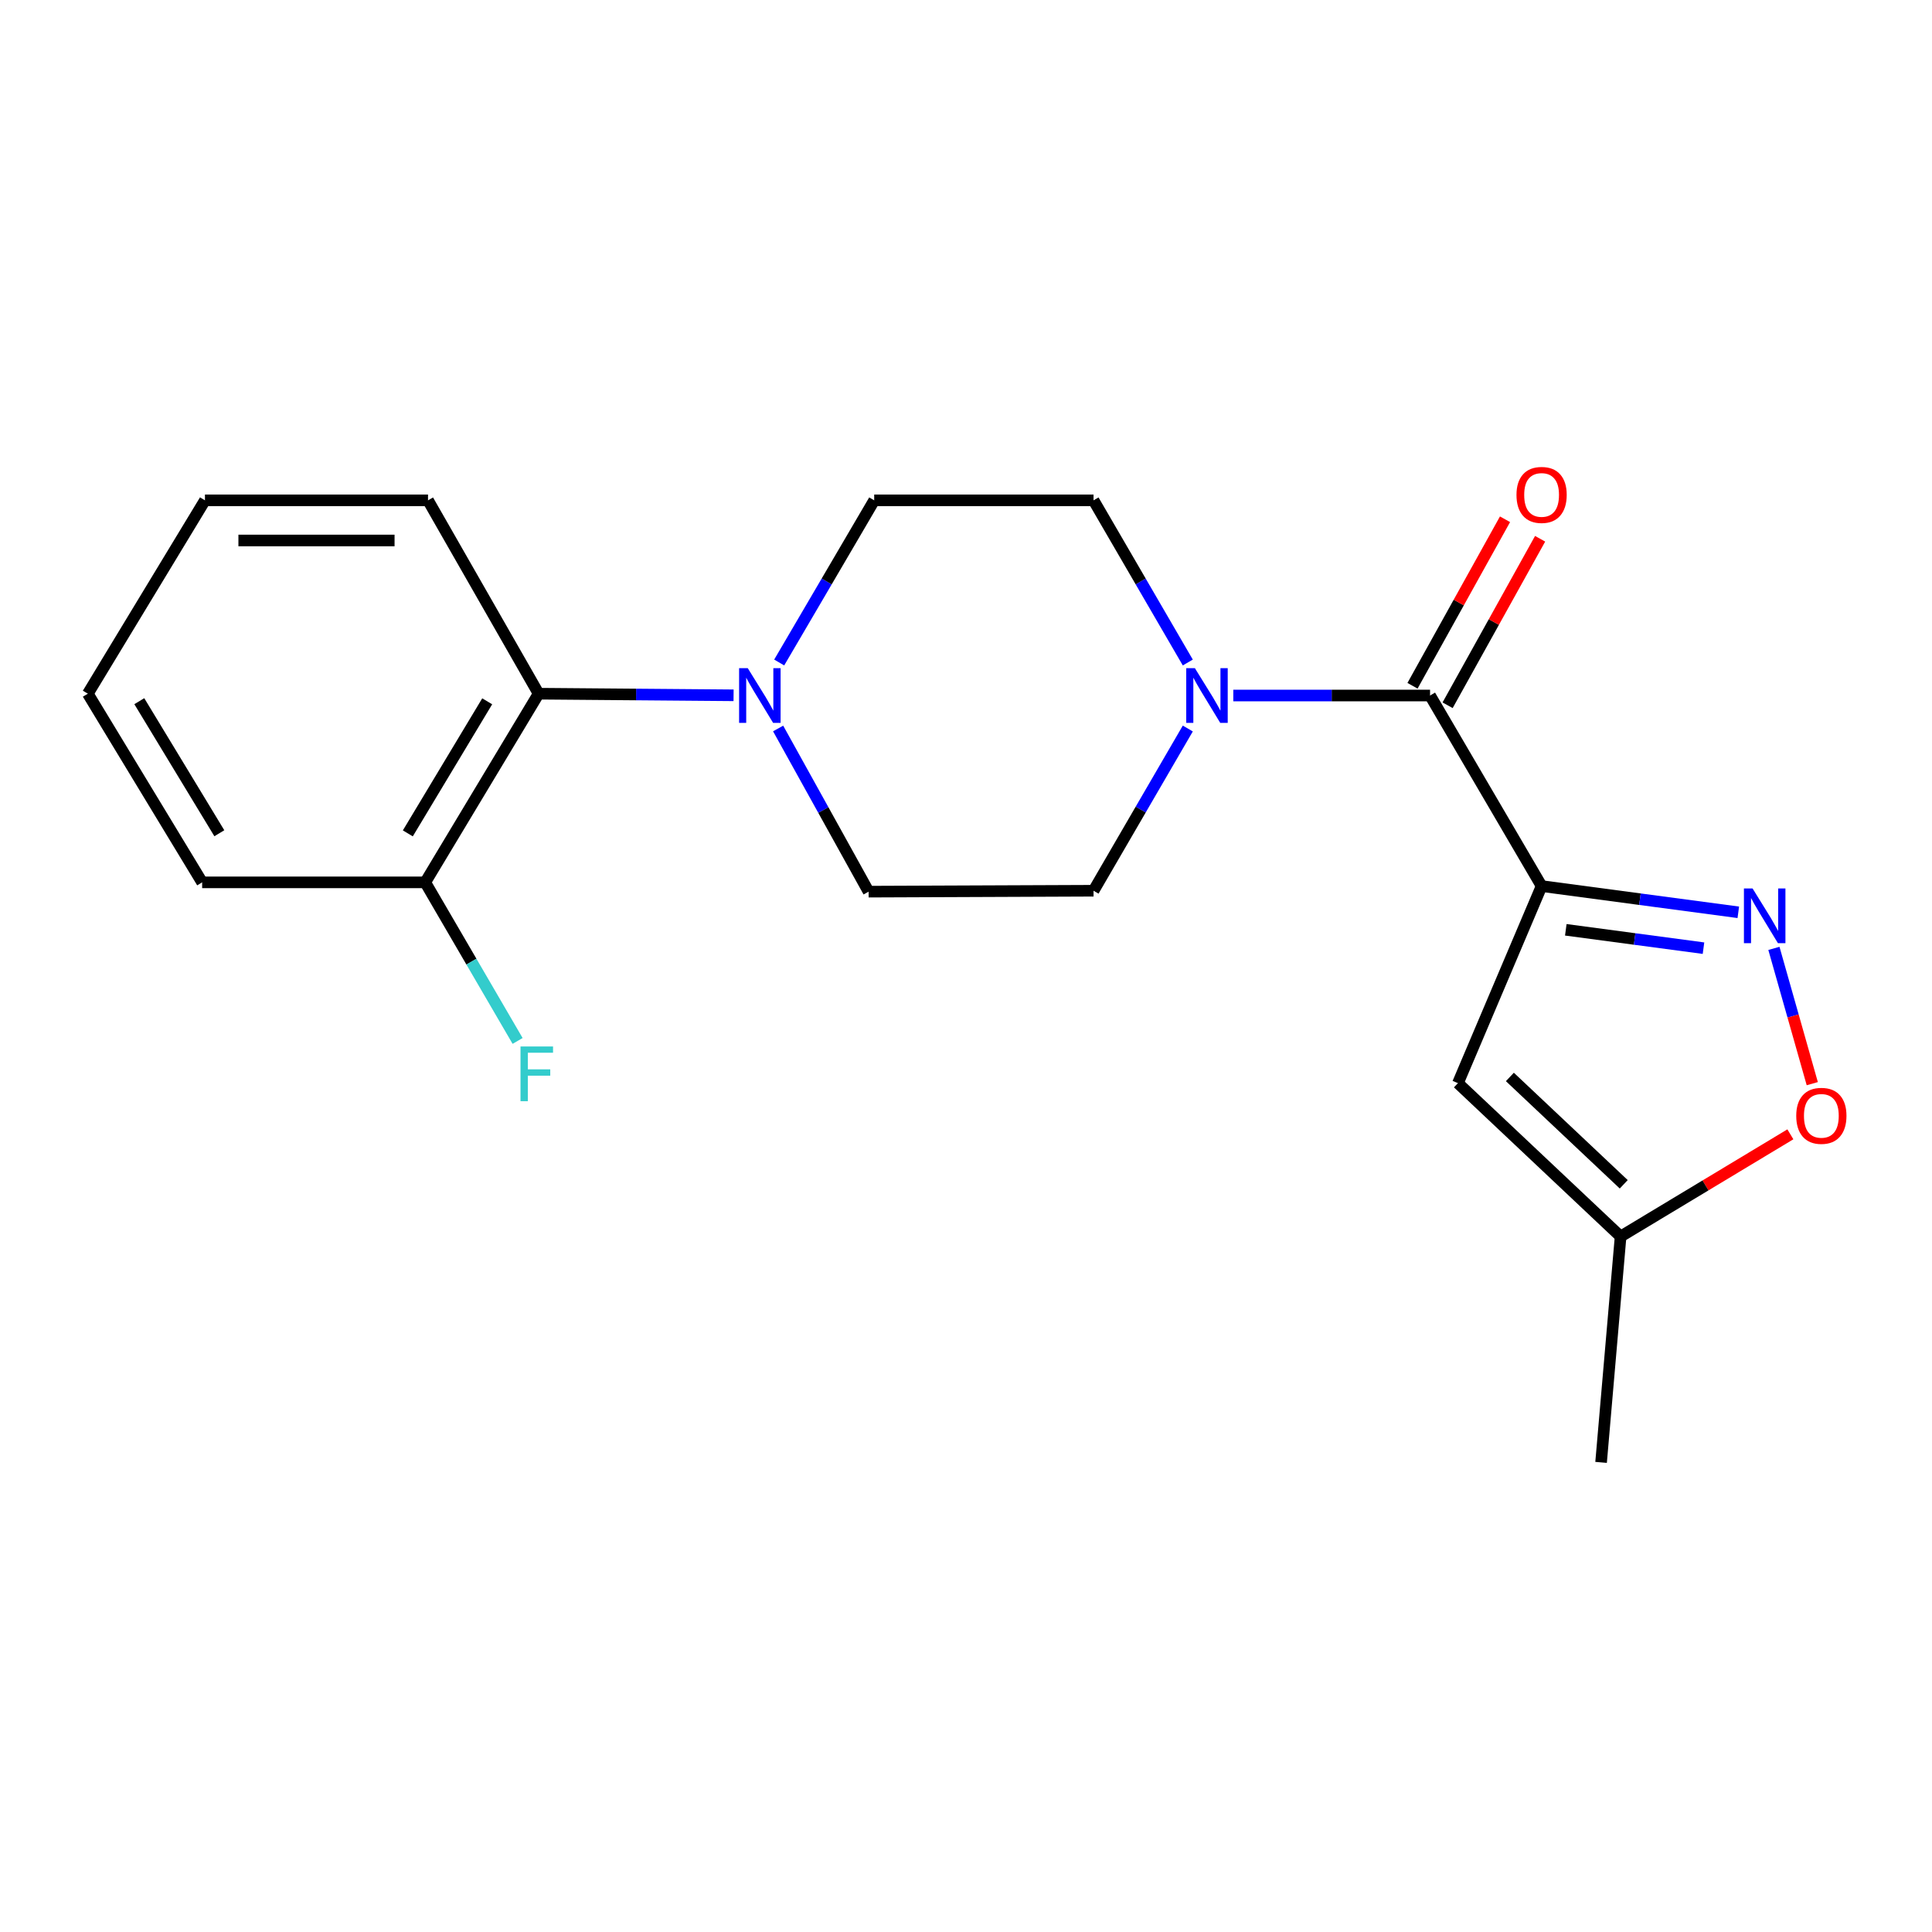<?xml version='1.0' encoding='iso-8859-1'?>
<svg version='1.1' baseProfile='full'
              xmlns='http://www.w3.org/2000/svg'
                      xmlns:rdkit='http://www.rdkit.org/xml'
                      xmlns:xlink='http://www.w3.org/1999/xlink'
                  xml:space='preserve'
width='1000px' height='1000px' viewBox='0 0 1000 1000'>
<!-- END OF HEADER -->
<rect style='opacity:1.0;fill:#FFFFFF;stroke:none' width='1000' height='1000' x='0' y='0'> </rect>
<path class='bond-0' d='M 797.928,458.633 L 848.835,465.423' style='fill:none;fill-rule:evenodd;stroke:#000000;stroke-width:6px;stroke-linecap:butt;stroke-linejoin:miter;stroke-opacity:1' />
<path class='bond-0' d='M 848.835,465.423 L 899.743,472.213' style='fill:none;fill-rule:evenodd;stroke:#0000FF;stroke-width:6px;stroke-linecap:butt;stroke-linejoin:miter;stroke-opacity:1' />
<path class='bond-0' d='M 810.453,481.268 L 846.088,486.021' style='fill:none;fill-rule:evenodd;stroke:#000000;stroke-width:6px;stroke-linecap:butt;stroke-linejoin:miter;stroke-opacity:1' />
<path class='bond-0' d='M 846.088,486.021 L 881.723,490.773' style='fill:none;fill-rule:evenodd;stroke:#0000FF;stroke-width:6px;stroke-linecap:butt;stroke-linejoin:miter;stroke-opacity:1' />
<path class='bond-1' d='M 797.928,458.633 L 740.195,359.998' style='fill:none;fill-rule:evenodd;stroke:#000000;stroke-width:6px;stroke-linecap:butt;stroke-linejoin:miter;stroke-opacity:1' />
<path class='bond-2' d='M 797.928,458.633 L 754.625,560.64' style='fill:none;fill-rule:evenodd;stroke:#000000;stroke-width:6px;stroke-linecap:butt;stroke-linejoin:miter;stroke-opacity:1' />
<path class='bond-5' d='M 918.173,490.882 L 928.102,525.891' style='fill:none;fill-rule:evenodd;stroke:#0000FF;stroke-width:6px;stroke-linecap:butt;stroke-linejoin:miter;stroke-opacity:1' />
<path class='bond-5' d='M 928.102,525.891 L 938.03,560.901' style='fill:none;fill-rule:evenodd;stroke:#FF0000;stroke-width:6px;stroke-linecap:butt;stroke-linejoin:miter;stroke-opacity:1' />
<path class='bond-3' d='M 740.195,359.998 L 689.275,359.998' style='fill:none;fill-rule:evenodd;stroke:#000000;stroke-width:6px;stroke-linecap:butt;stroke-linejoin:miter;stroke-opacity:1' />
<path class='bond-3' d='M 689.275,359.998 L 638.355,359.998' style='fill:none;fill-rule:evenodd;stroke:#0000FF;stroke-width:6px;stroke-linecap:butt;stroke-linejoin:miter;stroke-opacity:1' />
<path class='bond-10' d='M 749.277,365.045 L 773.218,321.955' style='fill:none;fill-rule:evenodd;stroke:#000000;stroke-width:6px;stroke-linecap:butt;stroke-linejoin:miter;stroke-opacity:1' />
<path class='bond-10' d='M 773.218,321.955 L 797.159,278.865' style='fill:none;fill-rule:evenodd;stroke:#FF0000;stroke-width:6px;stroke-linecap:butt;stroke-linejoin:miter;stroke-opacity:1' />
<path class='bond-10' d='M 731.113,354.952 L 755.053,311.863' style='fill:none;fill-rule:evenodd;stroke:#000000;stroke-width:6px;stroke-linecap:butt;stroke-linejoin:miter;stroke-opacity:1' />
<path class='bond-10' d='M 755.053,311.863 L 778.994,268.773' style='fill:none;fill-rule:evenodd;stroke:#FF0000;stroke-width:6px;stroke-linecap:butt;stroke-linejoin:miter;stroke-opacity:1' />
<path class='bond-6' d='M 754.625,560.64 L 838.818,640.019' style='fill:none;fill-rule:evenodd;stroke:#000000;stroke-width:6px;stroke-linecap:butt;stroke-linejoin:miter;stroke-opacity:1' />
<path class='bond-6' d='M 781.509,557.427 L 840.444,612.992' style='fill:none;fill-rule:evenodd;stroke:#000000;stroke-width:6px;stroke-linecap:butt;stroke-linejoin:miter;stroke-opacity:1' />
<path class='bond-8' d='M 614.803,377.08 L 590.408,419.063' style='fill:none;fill-rule:evenodd;stroke:#0000FF;stroke-width:6px;stroke-linecap:butt;stroke-linejoin:miter;stroke-opacity:1' />
<path class='bond-8' d='M 590.408,419.063 L 566.013,461.046' style='fill:none;fill-rule:evenodd;stroke:#000000;stroke-width:6px;stroke-linecap:butt;stroke-linejoin:miter;stroke-opacity:1' />
<path class='bond-9' d='M 614.801,342.917 L 590.407,300.945' style='fill:none;fill-rule:evenodd;stroke:#0000FF;stroke-width:6px;stroke-linecap:butt;stroke-linejoin:miter;stroke-opacity:1' />
<path class='bond-9' d='M 590.407,300.945 L 566.013,258.974' style='fill:none;fill-rule:evenodd;stroke:#000000;stroke-width:6px;stroke-linecap:butt;stroke-linejoin:miter;stroke-opacity:1' />
<path class='bond-4' d='M 403.309,342.911 L 427.897,300.942' style='fill:none;fill-rule:evenodd;stroke:#0000FF;stroke-width:6px;stroke-linecap:butt;stroke-linejoin:miter;stroke-opacity:1' />
<path class='bond-4' d='M 427.897,300.942 L 452.486,258.974' style='fill:none;fill-rule:evenodd;stroke:#000000;stroke-width:6px;stroke-linecap:butt;stroke-linejoin:miter;stroke-opacity:1' />
<path class='bond-7' d='M 379.695,359.886 L 329.242,359.469' style='fill:none;fill-rule:evenodd;stroke:#0000FF;stroke-width:6px;stroke-linecap:butt;stroke-linejoin:miter;stroke-opacity:1' />
<path class='bond-7' d='M 329.242,359.469 L 278.789,359.052' style='fill:none;fill-rule:evenodd;stroke:#000000;stroke-width:6px;stroke-linecap:butt;stroke-linejoin:miter;stroke-opacity:1' />
<path class='bond-21' d='M 402.758,377.06 L 426.173,419.29' style='fill:none;fill-rule:evenodd;stroke:#0000FF;stroke-width:6px;stroke-linecap:butt;stroke-linejoin:miter;stroke-opacity:1' />
<path class='bond-21' d='M 426.173,419.29 L 449.588,461.52' style='fill:none;fill-rule:evenodd;stroke:#000000;stroke-width:6px;stroke-linecap:butt;stroke-linejoin:miter;stroke-opacity:1' />
<path class='bond-20' d='M 926.697,587.121 L 882.758,613.57' style='fill:none;fill-rule:evenodd;stroke:#FF0000;stroke-width:6px;stroke-linecap:butt;stroke-linejoin:miter;stroke-opacity:1' />
<path class='bond-20' d='M 882.758,613.57 L 838.818,640.019' style='fill:none;fill-rule:evenodd;stroke:#000000;stroke-width:6px;stroke-linecap:butt;stroke-linejoin:miter;stroke-opacity:1' />
<path class='bond-16' d='M 838.818,640.019 L 828.717,756.929' style='fill:none;fill-rule:evenodd;stroke:#000000;stroke-width:6px;stroke-linecap:butt;stroke-linejoin:miter;stroke-opacity:1' />
<path class='bond-13' d='M 278.789,359.052 L 220.098,456.706' style='fill:none;fill-rule:evenodd;stroke:#000000;stroke-width:6px;stroke-linecap:butt;stroke-linejoin:miter;stroke-opacity:1' />
<path class='bond-13' d='M 252.175,362.995 L 211.091,431.353' style='fill:none;fill-rule:evenodd;stroke:#000000;stroke-width:6px;stroke-linecap:butt;stroke-linejoin:miter;stroke-opacity:1' />
<path class='bond-15' d='M 278.789,359.052 L 221.541,258.974' style='fill:none;fill-rule:evenodd;stroke:#000000;stroke-width:6px;stroke-linecap:butt;stroke-linejoin:miter;stroke-opacity:1' />
<path class='bond-12' d='M 566.013,461.046 L 449.588,461.52' style='fill:none;fill-rule:evenodd;stroke:#000000;stroke-width:6px;stroke-linecap:butt;stroke-linejoin:miter;stroke-opacity:1' />
<path class='bond-11' d='M 566.013,258.974 L 452.486,258.974' style='fill:none;fill-rule:evenodd;stroke:#000000;stroke-width:6px;stroke-linecap:butt;stroke-linejoin:miter;stroke-opacity:1' />
<path class='bond-14' d='M 220.098,456.706 L 244.005,497.746' style='fill:none;fill-rule:evenodd;stroke:#000000;stroke-width:6px;stroke-linecap:butt;stroke-linejoin:miter;stroke-opacity:1' />
<path class='bond-14' d='M 244.005,497.746 L 267.912,538.787' style='fill:none;fill-rule:evenodd;stroke:#33CCCC;stroke-width:6px;stroke-linecap:butt;stroke-linejoin:miter;stroke-opacity:1' />
<path class='bond-17' d='M 220.098,456.706 L 104.631,456.706' style='fill:none;fill-rule:evenodd;stroke:#000000;stroke-width:6px;stroke-linecap:butt;stroke-linejoin:miter;stroke-opacity:1' />
<path class='bond-18' d='M 221.541,258.974 L 106.086,258.974' style='fill:none;fill-rule:evenodd;stroke:#000000;stroke-width:6px;stroke-linecap:butt;stroke-linejoin:miter;stroke-opacity:1' />
<path class='bond-18' d='M 204.223,279.753 L 123.404,279.753' style='fill:none;fill-rule:evenodd;stroke:#000000;stroke-width:6px;stroke-linecap:butt;stroke-linejoin:miter;stroke-opacity:1' />
<path class='bond-22' d='M 104.631,456.706 L 45.455,359.052' style='fill:none;fill-rule:evenodd;stroke:#000000;stroke-width:6px;stroke-linecap:butt;stroke-linejoin:miter;stroke-opacity:1' />
<path class='bond-22' d='M 113.526,431.288 L 72.103,362.931' style='fill:none;fill-rule:evenodd;stroke:#000000;stroke-width:6px;stroke-linecap:butt;stroke-linejoin:miter;stroke-opacity:1' />
<path class='bond-19' d='M 106.086,258.974 L 45.455,359.052' style='fill:none;fill-rule:evenodd;stroke:#000000;stroke-width:6px;stroke-linecap:butt;stroke-linejoin:miter;stroke-opacity:1' />
<path  class='atom-1' d='M 907.135 459.874
L 916.415 474.874
Q 917.335 476.354, 918.815 479.034
Q 920.295 481.714, 920.375 481.874
L 920.375 459.874
L 924.135 459.874
L 924.135 488.194
L 920.255 488.194
L 910.295 471.794
Q 909.135 469.874, 907.895 467.674
Q 906.695 465.474, 906.335 464.794
L 906.335 488.194
L 902.655 488.194
L 902.655 459.874
L 907.135 459.874
' fill='#0000FF'/>
<path  class='atom-4' d='M 618.468 345.838
L 627.748 360.838
Q 628.668 362.318, 630.148 364.998
Q 631.628 367.678, 631.708 367.838
L 631.708 345.838
L 635.468 345.838
L 635.468 374.158
L 631.588 374.158
L 621.628 357.758
Q 620.468 355.838, 619.228 353.638
Q 618.028 351.438, 617.668 350.758
L 617.668 374.158
L 613.988 374.158
L 613.988 345.838
L 618.468 345.838
' fill='#0000FF'/>
<path  class='atom-5' d='M 387.038 345.838
L 396.318 360.838
Q 397.238 362.318, 398.718 364.998
Q 400.198 367.678, 400.278 367.838
L 400.278 345.838
L 404.038 345.838
L 404.038 374.158
L 400.158 374.158
L 390.198 357.758
Q 389.038 355.838, 387.798 353.638
Q 386.598 351.438, 386.238 350.758
L 386.238 374.158
L 382.558 374.158
L 382.558 345.838
L 387.038 345.838
' fill='#0000FF'/>
<path  class='atom-6' d='M 929.729 577.551
Q 929.729 570.751, 933.089 566.951
Q 936.449 563.151, 942.729 563.151
Q 949.009 563.151, 952.369 566.951
Q 955.729 570.751, 955.729 577.551
Q 955.729 584.431, 952.329 588.351
Q 948.929 592.231, 942.729 592.231
Q 936.489 592.231, 933.089 588.351
Q 929.729 584.471, 929.729 577.551
M 942.729 589.031
Q 947.049 589.031, 949.369 586.151
Q 951.729 583.231, 951.729 577.551
Q 951.729 571.991, 949.369 569.191
Q 947.049 566.351, 942.729 566.351
Q 938.409 566.351, 936.049 569.151
Q 933.729 571.951, 933.729 577.551
Q 933.729 583.271, 936.049 586.151
Q 938.409 589.031, 942.729 589.031
' fill='#FF0000'/>
<path  class='atom-11' d='M 784.928 256.168
Q 784.928 249.368, 788.288 245.568
Q 791.648 241.768, 797.928 241.768
Q 804.208 241.768, 807.568 245.568
Q 810.928 249.368, 810.928 256.168
Q 810.928 263.048, 807.528 266.968
Q 804.128 270.848, 797.928 270.848
Q 791.688 270.848, 788.288 266.968
Q 784.928 263.088, 784.928 256.168
M 797.928 267.648
Q 802.248 267.648, 804.568 264.768
Q 806.928 261.848, 806.928 256.168
Q 806.928 250.608, 804.568 247.808
Q 802.248 244.968, 797.928 244.968
Q 793.608 244.968, 791.248 247.768
Q 788.928 250.568, 788.928 256.168
Q 788.928 261.888, 791.248 264.768
Q 793.608 267.648, 797.928 267.648
' fill='#FF0000'/>
<path  class='atom-15' d='M 269.411 541.654
L 286.251 541.654
L 286.251 544.894
L 273.211 544.894
L 273.211 553.494
L 284.811 553.494
L 284.811 556.774
L 273.211 556.774
L 273.211 569.974
L 269.411 569.974
L 269.411 541.654
' fill='#33CCCC'/>
</svg>
